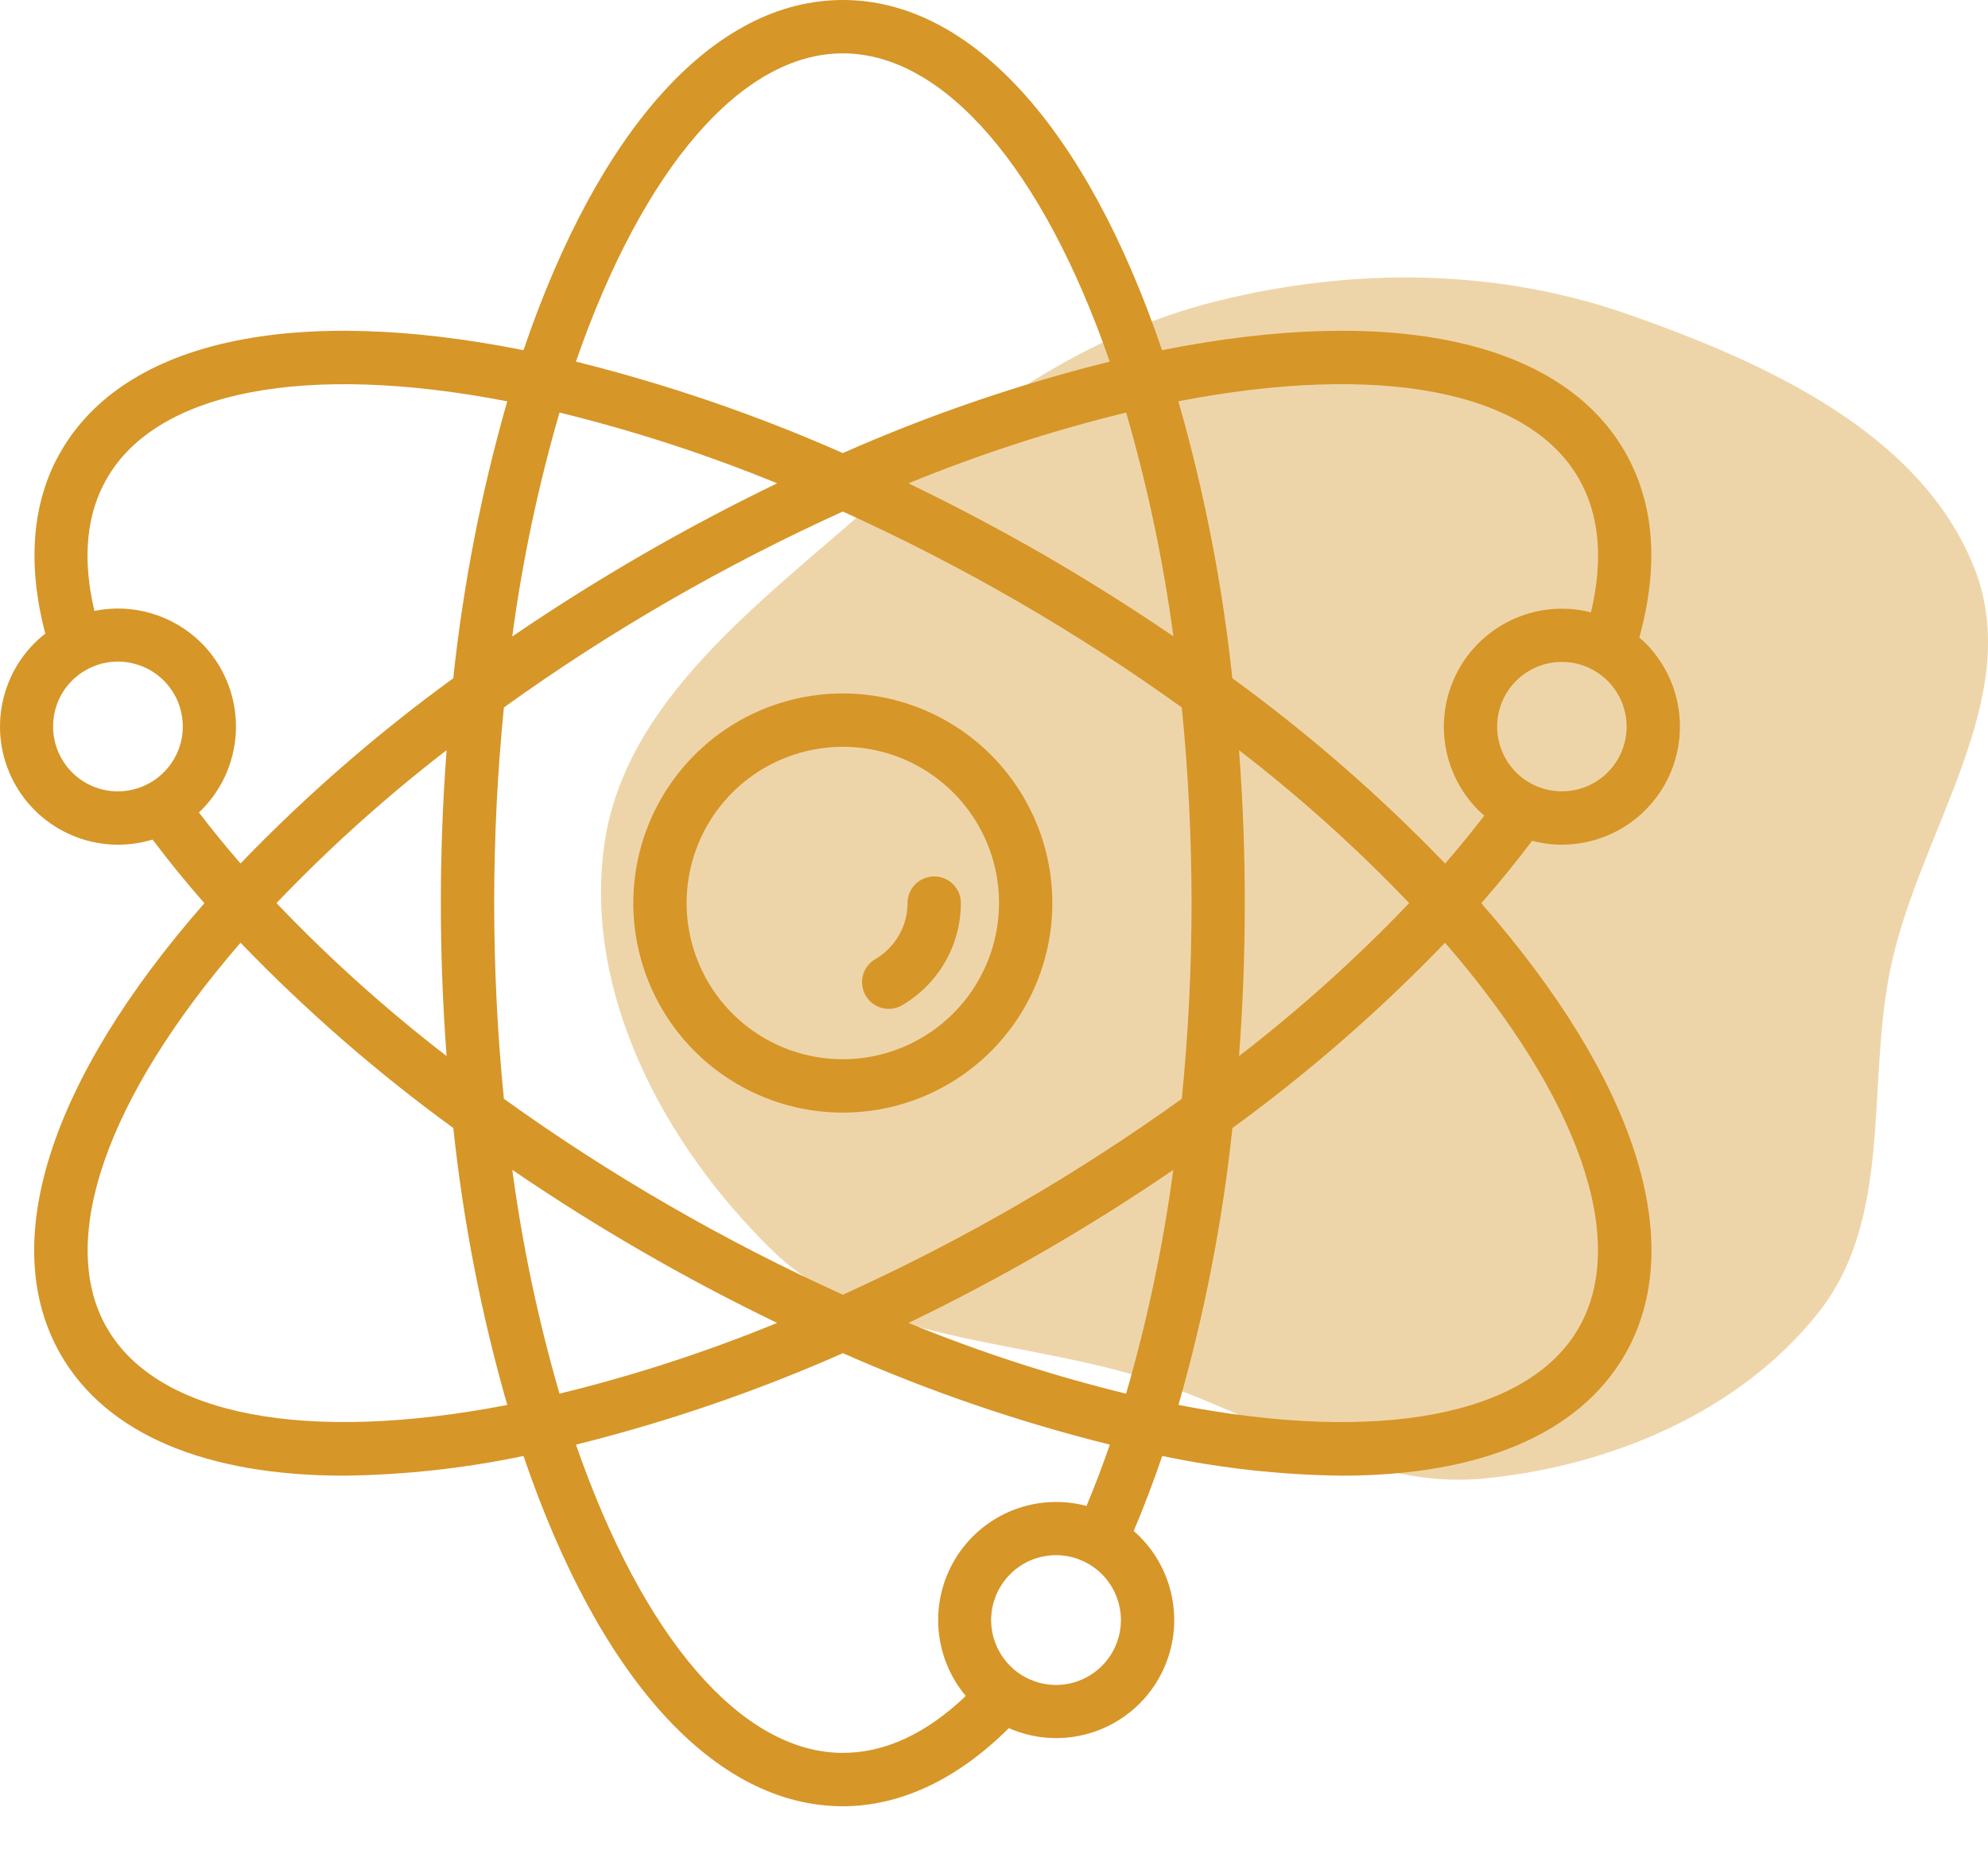 <svg width="43" height="40" viewBox="0 0 43 40" fill="none" xmlns="http://www.w3.org/2000/svg">
<path opacity="0.4" d="M24.838 29.829C22.032 28.929 18.762 29.06 16.686 27.023C14.351 24.735 12.63 21.476 13.068 18.289C13.503 15.129 16.479 13.018 18.906 10.862C21.089 8.922 23.453 7.225 26.323 6.511C29.274 5.778 32.37 5.798 35.234 6.804C38.237 7.858 41.539 9.376 42.694 12.258C43.823 15.076 41.512 17.966 40.894 20.928C40.36 23.481 40.964 26.334 39.322 28.398C37.633 30.522 34.864 31.701 32.11 31.973C29.526 32.228 27.303 30.62 24.838 29.829Z" fill="#D69628"/>
<path d="M18.23 14.996C17.334 14.996 16.457 15.262 15.712 15.76C14.967 16.258 14.386 16.966 14.043 17.794C13.7 18.622 13.61 19.534 13.785 20.413C13.96 21.292 14.391 22.099 15.025 22.733C15.659 23.367 16.467 23.799 17.346 23.974C18.225 24.149 19.136 24.059 19.965 23.716C20.793 23.373 21.501 22.792 21.999 22.047C22.497 21.301 22.762 20.425 22.762 19.529C22.761 18.327 22.283 17.175 21.434 16.325C20.584 15.475 19.432 14.997 18.23 14.996ZM18.23 22.907C17.562 22.907 16.909 22.709 16.353 22.338C15.797 21.966 15.364 21.439 15.109 20.821C14.853 20.204 14.786 19.525 14.916 18.869C15.047 18.214 15.368 17.612 15.841 17.139C16.314 16.667 16.916 16.345 17.571 16.215C18.226 16.084 18.906 16.151 19.523 16.407C20.14 16.663 20.668 17.096 21.039 17.651C21.411 18.207 21.609 18.86 21.609 19.529C21.608 20.424 21.252 21.283 20.618 21.916C19.985 22.55 19.126 22.906 18.23 22.907Z" fill="#D69628"/>
<path d="M20.207 18.953C20.054 18.953 19.907 19.014 19.799 19.122C19.691 19.23 19.63 19.377 19.63 19.53C19.63 19.775 19.565 20.016 19.442 20.229C19.32 20.441 19.144 20.618 18.932 20.742C18.866 20.78 18.809 20.831 18.763 20.891C18.717 20.951 18.684 21.02 18.665 21.093C18.645 21.166 18.641 21.243 18.651 21.318C18.661 21.393 18.686 21.465 18.724 21.531C18.762 21.596 18.813 21.653 18.873 21.699C18.933 21.745 19.002 21.779 19.076 21.798C19.149 21.817 19.225 21.822 19.3 21.812C19.375 21.802 19.448 21.777 19.513 21.738C19.899 21.513 20.219 21.191 20.442 20.803C20.665 20.416 20.783 19.977 20.784 19.53C20.784 19.377 20.723 19.23 20.615 19.122C20.507 19.014 20.36 18.953 20.207 18.953Z" fill="#D69628"/>
<path d="M33.139 18.182C33.349 18.238 33.566 18.266 33.783 18.267C34.288 18.266 34.782 18.116 35.202 17.836C35.621 17.555 35.949 17.156 36.142 16.69C36.335 16.223 36.386 15.71 36.288 15.214C36.189 14.719 35.946 14.264 35.59 13.906C35.548 13.865 35.503 13.827 35.458 13.789C35.886 12.235 35.787 10.881 35.144 9.765C33.759 7.366 30.124 6.579 25.135 7.573C23.496 2.756 20.996 0 18.23 0C15.464 0 12.964 2.756 11.323 7.573C6.334 6.579 2.7 7.366 1.315 9.765C0.691 10.843 0.582 12.197 0.98 13.701C0.51 14.068 0.184 14.589 0.058 15.172C-0.068 15.755 0.013 16.363 0.289 16.892C0.564 17.421 1.016 17.837 1.566 18.068C2.116 18.299 2.73 18.33 3.3 18.156C3.656 18.628 4.03 19.088 4.421 19.532C1.069 23.357 -0.068 26.899 1.315 29.296C2.309 31.019 4.46 31.912 7.441 31.912C8.745 31.896 10.045 31.754 11.323 31.486C12.963 36.304 15.463 39.061 18.23 39.061C19.48 39.061 20.713 38.475 21.821 37.372C22.366 37.611 22.977 37.652 23.549 37.488C24.121 37.324 24.618 36.965 24.954 36.473C25.289 35.982 25.443 35.389 25.387 34.796C25.332 34.204 25.072 33.649 24.651 33.228C24.61 33.186 24.565 33.148 24.521 33.11C24.746 32.576 24.952 32.035 25.139 31.486C26.416 31.754 27.715 31.896 29.019 31.912C32 31.912 34.151 31.018 35.145 29.296C36.529 26.899 35.391 23.357 32.04 19.533C32.422 19.096 32.789 18.646 33.139 18.182ZM34.773 16.704C34.51 16.966 34.154 17.113 33.783 17.113C33.412 17.113 33.056 16.966 32.793 16.704C32.597 16.508 32.464 16.258 32.41 15.987C32.356 15.715 32.383 15.434 32.489 15.178C32.596 14.922 32.775 14.703 33.005 14.55C33.236 14.396 33.506 14.314 33.783 14.314C34.06 14.314 34.331 14.396 34.561 14.55C34.791 14.703 34.971 14.922 35.077 15.178C35.183 15.434 35.211 15.715 35.157 15.987C35.103 16.258 34.969 16.508 34.773 16.704ZM34.145 10.342C34.597 11.125 34.684 12.099 34.412 13.242C33.87 13.105 33.298 13.149 32.784 13.367C32.27 13.586 31.841 13.967 31.564 14.453C31.288 14.939 31.178 15.502 31.253 16.056C31.327 16.61 31.581 17.124 31.975 17.52C32.017 17.562 32.062 17.599 32.105 17.638C31.838 17.986 31.555 18.332 31.258 18.675C29.844 17.207 28.304 15.866 26.655 14.667C26.44 12.64 26.049 10.637 25.488 8.678C29.835 7.837 33.05 8.444 34.145 10.342ZM24.357 30.139C22.753 29.747 21.179 29.236 19.651 28.609C21.64 27.65 23.555 26.544 25.378 25.299C25.159 26.935 24.818 28.553 24.357 30.139ZM12.102 30.139C11.641 28.553 11.3 26.935 11.081 25.299C12.905 26.543 14.82 27.65 16.809 28.609C15.281 29.236 13.707 29.747 12.102 30.139ZM12.102 8.922C13.707 9.314 15.28 9.825 16.809 10.452C14.82 11.413 12.905 12.52 11.08 13.764C11.299 12.127 11.641 10.508 12.102 8.922ZM9.66 22.838C8.351 21.83 7.121 20.725 5.98 19.53C7.121 18.336 8.351 17.231 9.66 16.223C9.494 18.425 9.494 20.636 9.66 22.838ZM14.461 26.062C13.236 25.355 12.047 24.587 10.899 23.762C10.761 22.38 10.689 20.96 10.689 19.53C10.689 18.101 10.761 16.681 10.899 15.299C12.047 14.474 13.236 13.706 14.461 12.999C15.685 12.292 16.943 11.646 18.23 11.062C19.518 11.646 20.776 12.292 22 12.999C23.225 13.706 24.414 14.474 25.562 15.299C25.7 16.68 25.773 18.101 25.773 19.53C25.773 20.96 25.7 22.38 25.562 23.762C24.414 24.587 23.225 25.355 22 26.062C20.776 26.769 19.518 27.415 18.231 27.999C16.943 27.416 15.685 26.769 14.461 26.062H14.461ZM24.358 8.921C24.819 10.507 25.161 12.124 25.38 13.761C24.468 13.139 23.533 12.552 22.578 11.998C21.621 11.448 20.645 10.932 19.651 10.452C21.179 9.825 22.752 9.314 24.357 8.922L24.358 8.921ZM26.8 16.223C28.109 17.231 29.339 18.336 30.48 19.53C29.339 20.725 28.109 21.83 26.8 22.838C26.966 20.636 26.966 18.425 26.8 16.223ZM18.23 1.154C20.418 1.154 22.552 3.635 24.003 7.82C22.025 8.312 20.094 8.974 18.23 9.798C16.366 8.974 14.434 8.312 12.457 7.82C13.908 3.635 16.042 1.154 18.23 1.154ZM1.56 16.704C1.33 16.474 1.187 16.172 1.155 15.85C1.123 15.526 1.203 15.202 1.383 14.932C1.563 14.662 1.832 14.463 2.142 14.368C2.453 14.273 2.786 14.29 3.087 14.414C3.387 14.537 3.634 14.762 3.788 15.048C3.941 15.334 3.99 15.665 3.927 15.983C3.864 16.301 3.692 16.588 3.441 16.794C3.19 17 2.876 17.113 2.551 17.113C2.367 17.114 2.185 17.078 2.015 17.008C1.844 16.937 1.69 16.834 1.56 16.704ZM4.357 13.906C4.059 13.608 3.691 13.389 3.287 13.268C2.883 13.146 2.455 13.127 2.042 13.211C1.776 12.082 1.865 11.118 2.314 10.343C3.41 8.444 6.624 7.838 10.972 8.679C10.41 10.638 10.02 12.642 9.804 14.668C8.156 15.866 6.616 17.206 5.202 18.673C4.881 18.303 4.581 17.935 4.302 17.569C4.32 17.551 4.339 17.536 4.357 17.518C4.836 17.039 5.104 16.389 5.104 15.712C5.104 15.034 4.836 14.385 4.357 13.905V13.906ZM2.313 28.719C1.221 26.823 2.303 23.735 5.203 20.387C6.617 21.855 8.157 23.196 9.805 24.394C10.02 26.42 10.41 28.424 10.972 30.383C6.624 31.223 3.409 30.617 2.314 28.719H2.313ZM23.835 36.025C23.606 36.255 23.304 36.398 22.981 36.431C22.658 36.463 22.334 36.382 22.063 36.202C21.793 36.022 21.594 35.754 21.499 35.443C21.404 35.133 21.421 34.799 21.544 34.499C21.669 34.199 21.893 33.951 22.179 33.797C22.465 33.644 22.796 33.595 23.114 33.658C23.433 33.721 23.72 33.893 23.926 34.144C24.132 34.395 24.245 34.709 24.245 35.034C24.245 35.406 24.098 35.762 23.835 36.025ZM22.846 32.481C22.36 32.48 21.884 32.619 21.474 32.88C21.064 33.142 20.737 33.514 20.532 33.955C20.326 34.396 20.251 34.886 20.314 35.368C20.378 35.85 20.578 36.304 20.89 36.676C20.033 37.493 19.141 37.907 18.232 37.907C16.044 37.907 13.909 35.425 12.458 31.241C14.436 30.749 16.368 30.087 18.232 29.263C20.096 30.087 22.028 30.749 24.006 31.241C23.845 31.704 23.677 32.147 23.501 32.567C23.287 32.51 23.066 32.481 22.845 32.481H22.846ZM34.147 28.719C33.052 30.617 29.837 31.224 25.49 30.383C26.051 28.424 26.442 26.42 26.657 24.394C28.305 23.195 29.843 21.855 31.256 20.387C34.157 23.735 35.239 26.823 34.146 28.719H34.147Z" fill="#D69628"/>
</svg>
